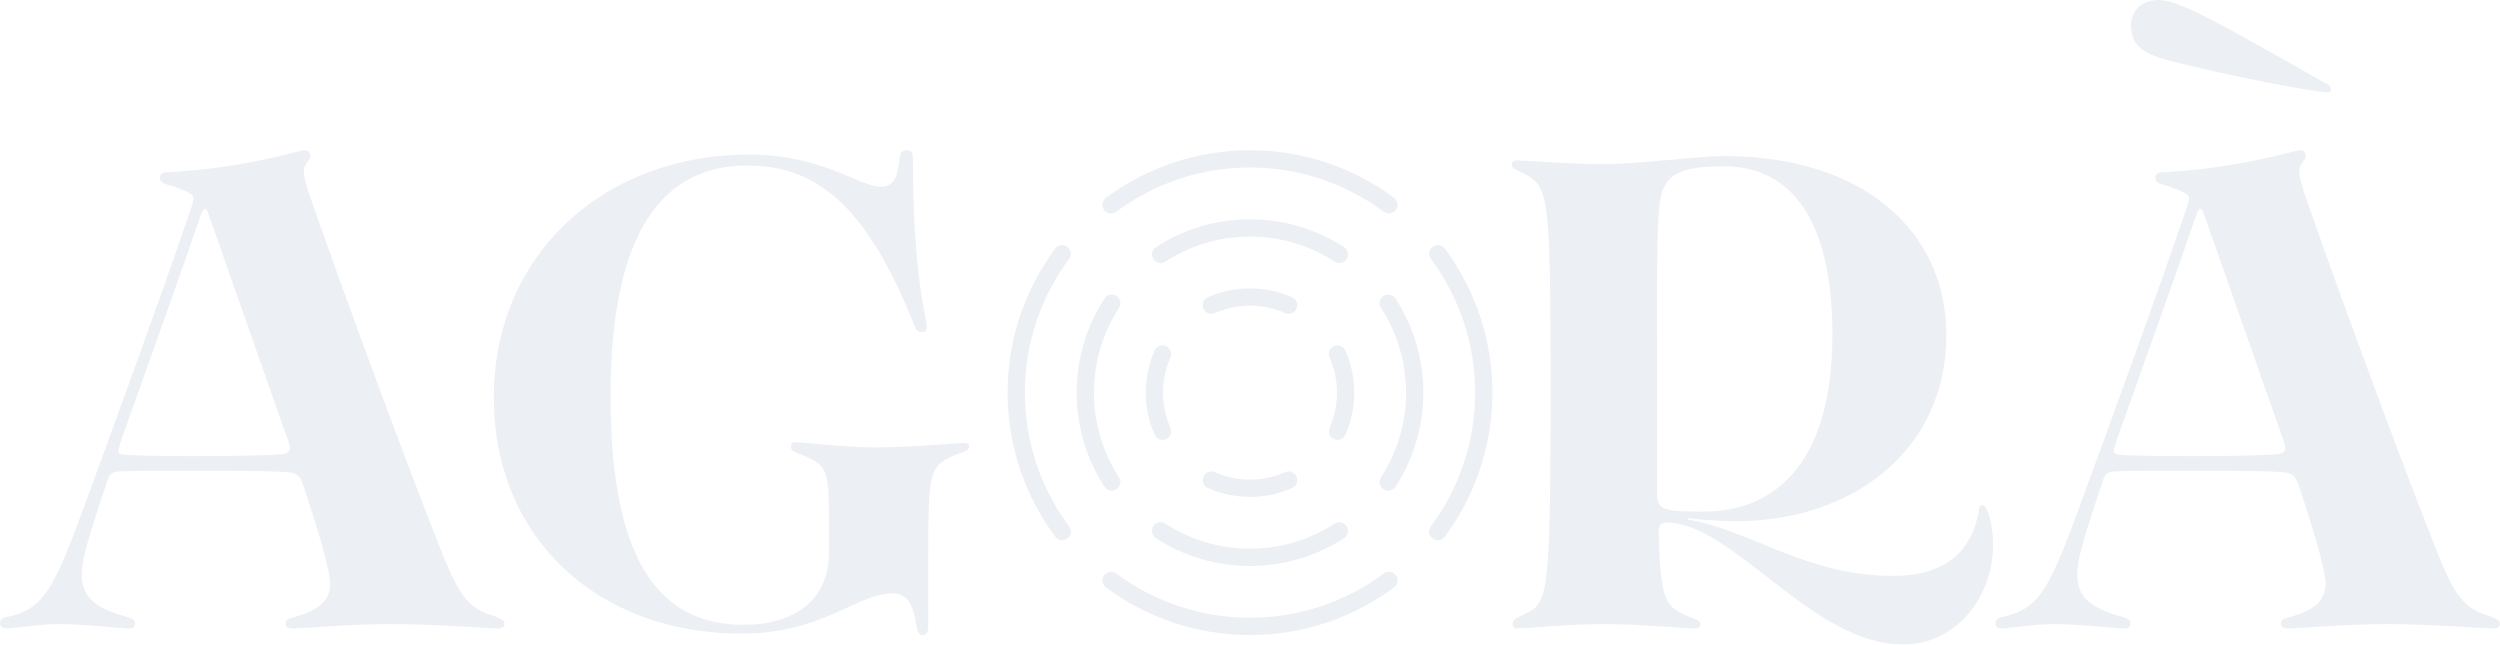 <?xml version="1.0" encoding="UTF-8"?>
<svg id="Livello_1" data-name="Livello 1" xmlns="http://www.w3.org/2000/svg" width="1664" height="429" viewBox="0 0 1664 429">
  <g opacity=".25">
    <g>
      <path d="M952.929,164.79h0c-2.002,2.002-2.259,5.172-.571,7.445,18.505,24.924,29.491,55.747,29.491,89.105s-10.986,64.18-29.491,89.105c-1.688,2.273-1.431,5.443.571,7.445l0.0 0c2.481,2.481,6.598,2.187,8.689-.63,19.913-26.831,31.723-60.016,31.723-95.919s-11.81-69.088-31.723-95.919c-2.091-2.817-6.208-3.111-8.689-.63Z" fill="#b4bed2"/>
      <path d="M832,411.19c-33.356,0-64.181-10.985-89.105-29.492-2.273-1.688-5.443-1.431-7.445.571h0c-2.481,2.481-2.187,6.598.63,8.689,26.831,19.913,60.014,31.724,95.919,31.724s69.088-11.811,95.919-31.724c2.817-2.091,3.111-6.208.63-8.689h0c-2.002-2.002-5.172-2.259-7.445-.571-24.923,18.506-55.748,29.492-89.105,29.492Z" fill="#b4bed2"/>
      <path d="M832,111.489c33.356,0,64.181,10.985,89.105,29.492,2.273,1.688,5.443,1.431,7.445-.571h0c2.481-2.481,2.187-6.598-.63-8.689-26.831-19.913-60.014-31.724-95.919-31.724s-69.088,11.811-95.919,31.724c-2.817,2.091-3.111,6.208-.63,8.689h0c2.002,2.002,5.172,2.259,7.445.571,24.923-18.506,55.748-29.492,89.105-29.492Z" fill="#b4bed2"/>
      <path d="M711.071,164.79c-2.481-2.481-6.598-2.187-8.689.63-19.913,26.831-31.723,60.015-31.723,95.919s11.81,69.088,31.723,95.919c2.091,2.817,6.208,3.111,8.689.63l0-0c2.002-2.002,2.259-5.172.571-7.445-18.505-24.924-29.491-55.747-29.491-89.105s10.986-64.18,29.491-89.105c1.688-2.273,1.431-5.443-.571-7.445h0Z" fill="#b4bed2"/>
      <path d="M919.934,197.786c-1.901,1.902-2.251,4.879-.786,7.134,10.566,16.257,16.726,35.627,16.726,56.42s-6.161,40.162-16.726,56.42c-1.465,2.255-1.115,5.233.786,7.134l0.0 0c2.571,2.571,6.89,2.167,8.871-.882,11.733-18.057,18.561-39.579,18.561-62.672s-6.828-44.615-18.561-62.672c-1.981-3.049-6.301-3.454-8.871-.882h0Z" fill="#b4bed2"/>
      <path d="M744.066,324.893c1.901-1.902,2.251-4.879.786-7.134-10.566-16.258-16.726-35.627-16.726-56.42s6.161-40.162,16.726-56.42c1.465-2.255,1.116-5.233-.786-7.134h0c-2.571-2.571-6.89-2.167-8.871.882-11.733,18.057-18.561,39.579-18.561,62.672s6.828,44.615,18.561,62.672c1.981,3.049,6.301,3.454,8.871.882l0-0Z" fill="#b4bed2"/>
      <path d="M895.555,173.406c2.572-2.571,2.167-6.891-.882-8.873-18.058-11.733-39.579-18.563-62.672-18.563s-44.615,6.829-62.672,18.563c-3.049,1.981-3.454,6.301-.882,8.873h0c1.902,1.902,4.88,2.251,7.135.786,16.258-10.567,35.627-16.729,56.419-16.729s40.162,6.162,56.419,16.729c2.255,1.466,5.233,1.116,7.135-.786h0Z" fill="#b4bed2"/>
      <path d="M895.555,349.274h0c-1.902-1.902-4.88-2.251-7.135-.786-16.258,10.567-35.627,16.729-56.419,16.729s-40.162-6.162-56.419-16.729c-2.255-1.466-5.233-1.116-7.135.786h0c-2.572,2.571-2.167,6.891.882,8.873,18.058,11.733,39.579,18.563,62.672,18.563s44.615-6.829,62.672-18.563c3.049-1.981,3.454-6.301.882-8.873Z" fill="#b4bed2"/>
      <path d="M777.865,291.095h0c1.676-1.675,2.146-4.203,1.184-6.369-3.176-7.156-4.948-15.067-4.948-23.387s1.772-16.231,4.948-23.387c.961-2.166.491-4.694-1.184-6.369l-.001-.001c-2.837-2.836-7.677-1.989-9.307,1.676-3.82,8.589-5.948,18.089-5.948,28.08s2.129,19.49,5.949,28.079c1.63,3.665,6.47,4.513,9.307,1.677Z" fill="#b4bed2"/>
      <path d="M802.243,315.476c-2.837,2.836-1.99,7.677,1.675,9.308,8.59,3.822,18.09,5.952,28.082,5.952s19.492-2.13,28.082-5.952c3.665-1.631,4.512-6.471,1.675-9.308h0c-1.675-1.675-4.203-2.145-6.368-1.183-7.156,3.177-15.068,4.95-23.388,4.95s-16.232-1.773-23.388-4.95c-2.165-.961-4.693-.492-6.368,1.183h0Z" fill="#b4bed2"/>
      <path d="M832,191.944c-9.992,0-19.492,2.13-28.082,5.952-3.665,1.631-4.512,6.471-1.675,9.308h0c1.675,1.675,4.203,2.145,6.369,1.183,7.156-3.177,15.068-4.95,23.388-4.95s16.232,1.773,23.388,4.95c2.165.961,4.693.492,6.369-1.183h0c2.837-2.836,1.99-7.677-1.675-9.308-8.59-3.822-18.09-5.952-28.082-5.952Z" fill="#b4bed2"/>
      <path d="M886.135,231.583l-.001.001c-1.676,1.675-2.146,4.203-1.184,6.369,3.176,7.156,4.948,15.067,4.948,23.387s-1.771,16.231-4.948,23.387c-.961,2.166-.491,4.694,1.184,6.369h0c2.837,2.836,7.677,1.989,9.307-1.677,3.819-8.589,5.949-18.088,5.949-28.079s-2.128-19.491-5.948-28.08c-1.63-3.665-6.47-4.513-9.307-1.676Z" fill="#b4bed2"/>
    </g>
    <path d="M190.023,415.392c0-3.888,2.43-3.402,8.262-5.346,17.982-5.345,21.385-13.607,21.385-21.384,0-9.72-7.776-35.477-18.468-67.553-1.944-4.375-3.888-6.318-9.72-6.805-12.15-.972-34.019-.972-65.123-.972-25.272,0-41.31,0-47.142.486-4.86.485-5.832,1.458-7.29,4.86-6.804,19.925-11.178,34.019-14.094,44.225-2.43,8.748-3.402,15.065-3.402,19.925,0,14.094,8.747,21.87,28.187,27.215,5.346,1.458,7.29,2.43,7.29,4.86s-1.458,3.403-4.374,3.403c-4.375,0-29.646-2.916-46.655-2.916-12.636,0-30.618,2.916-34.02,2.916-2.915,0-4.86-.973-4.86-3.403s1.458-3.887,5.346-4.374c21.384-4.86,28.674-15.552,44.711-57.347,25.272-68.039,61.235-167.668,75.329-209.463,1.945-5.345,3.403-9.72,3.403-11.664,0-2.43-1.945-3.888-12.636-7.776-7.29-1.944-9.72-2.915-9.72-5.832,0-2.43,1.458-3.888,5.832-3.888,50.057-2.429,86.994-14.579,90.395-14.579,2.43,0,3.887,1.457,3.887,3.887,0,2.916-4.374,4.86-4.374,10.206,0,1.944.486,5.345,2.916,13.122,18.467,53.459,60.749,169.126,87.479,236.679,11.177,28.674,17.495,38.88,30.617,44.225,8.748,2.916,12.635,4.374,12.635,7.29,0,1.944-1.944,2.916-4.374,2.916-6.318,0-41.309-2.916-70.955-2.916-26.729,0-60.749,2.916-65.609,2.916-2.915,0-4.86-.973-4.86-2.916ZM188.566,302.156c2.915-.486,4.374-1.945,4.374-3.888,0-1.458-.486-2.916-.972-4.374l-53.46-152.116c-.485-1.945-1.457-2.916-1.944-2.916-.972,0-1.458.972-2.43,2.916-17.01,49.571-36.935,104.488-53.945,152.601-.485,2.43-1.458,4.375-1.458,5.832,0,.972.486,1.945,3.402,2.43,4.375.486,20.898.972,47.628.972,27.215,0,52.001-.485,58.805-1.457ZM610.061,416.85c-2.43-17.01-7.776-21.87-16.038-21.87-23.814,0-46.169,26.73-100.601,26.73-96.713,0-164.751-64.637-164.751-156.976,0-95.741,73.871-161.836,169.611-161.836,49.572,0,73.385,21.384,87.965,21.384,8.262,0,10.692-5.345,12.15-15.552.485-6.804,1.457-8.747,5.345-8.747,2.43,0,3.888,1.457,3.888,5.345,0,79.704,9.234,105.947,9.234,112.264,0,2.43-.972,3.402-3.888,3.402-1.944,0-3.402-1.457-4.374-4.374-32.075-80.674-65.609-106.432-111.292-106.432-47.141,0-91.366,31.104-90.881,154.546,0,113.722,35.964,151.144,88.451,151.144,34.02,0,56.862-16.525,56.862-48.114v-22.356c0-31.589-.973-35.477-17.01-42.281-6.318-2.43-8.262-2.916-8.262-5.832,0-1.945.972-2.916,3.402-2.916,4.374,0,32.075,3.402,52.001,3.402,24.786,0,54.918-2.915,59.778-2.915,2.429,0,3.402.972,3.402,2.43,0,3.887-9.235,4.374-15.066,8.262-11.177,6.318-12.15,13.122-12.15,63.665v46.169c0,5.832-.972,7.29-3.887,7.29-1.945,0-2.916-1.458-3.888-5.832ZM1109.324,347.838c-3.887,0-5.346,1.458-5.346,6.318.973,41.795,4.374,48.114,14.094,53.459,7.776,4.375,13.609,4.375,13.609,7.776,0,1.944-.973,2.916-3.889,2.916-4.374,0-36.934-2.916-60.262-2.916-22.843,0-52.974,2.916-57.347,2.916-2.43,0-3.403-.973-3.403-2.916,0-3.402,2.916-3.888,10.206-7.776,13.607-6.317,15.064-17.495,15.064-151.63,0-122.47-1.457-130.731-15.064-138.994-5.833-3.402-10.693-4.374-10.693-7.289,0-1.945.973-2.916,3.889-2.916,3.887,0,33.534,2.43,56.374,2.43,26.244,0,62.207-5.346,81.161-5.346,91.367,0,147.741,49.085,147.741,119.069,0,78.244-64.151,123.928-139.479,123.928-12.15,0-22.356-.972-32.563-1.944v.972c40.824,6.318,78.244,37.422,136.564,37.422,36.936,0,53.46-18.468,57.347-44.712.486-1.944.973-2.43,1.944-2.43,3.403,0,7.29,12.15,7.29,26.244,0,36.45-25.757,66.582-59.777,66.582-60.748,0-113.235-81.162-157.461-81.162ZM1219.645,222.939c0-80.675-30.131-112.264-72.414-112.264-20.897,0-33.047,2.915-38.394,11.664-5.831,9.234-6.317,20.898-5.831,133.648v73.872c.486,9.234,3.887,10.692,30.617,10.692,50.544,0,86.021-35.478,86.021-117.611ZM1518.202,415.392c0-3.888,2.43-3.402,8.263-5.346,17.981-5.345,21.384-13.607,21.384-21.384,0-9.72-7.776-35.477-18.469-67.553-1.944-4.375-3.887-6.318-9.718-6.805-12.15-.972-34.02-.972-65.124-.972-25.273,0-41.31,0-47.143.486-4.86.485-5.831,1.458-7.288,4.86-6.806,19.925-11.179,34.019-14.096,44.225-2.43,8.748-3.401,15.065-3.401,19.925,0,14.094,8.747,21.87,28.187,27.215,5.346,1.458,7.29,2.43,7.29,4.86s-1.457,3.403-4.374,3.403c-4.374,0-29.646-2.916-46.656-2.916-12.634,0-30.617,2.916-34.018,2.916-2.916,0-4.86-.973-4.86-3.403s1.457-3.887,5.344-4.374c21.384-4.86,28.674-15.552,44.713-57.347,25.271-68.039,61.234-167.668,75.328-209.463,1.944-5.345,3.403-9.72,3.403-11.664,0-2.43-1.944-3.888-12.636-7.776-7.29-1.944-9.72-2.915-9.72-5.832,0-2.43,1.457-3.888,5.833-3.888,50.057-2.429,86.991-14.579,90.394-14.579,2.43,0,3.887,1.457,3.887,3.887,0,2.916-4.374,4.86-4.374,10.206,0,1.944.486,5.345,2.916,13.122,18.467,53.459,60.748,169.126,87.478,236.679,11.179,28.674,17.496,38.88,30.617,44.225,8.749,2.916,12.636,4.374,12.636,7.29,0,1.944-1.944,2.916-4.374,2.916-6.317,0-41.31-2.916-70.954-2.916-26.73,0-60.75,2.916-65.61,2.916-2.916,0-4.86-.973-4.86-2.916ZM1516.745,302.156c2.916-.486,4.374-1.945,4.374-3.888,0-1.458-.486-2.916-.973-4.374l-53.458-152.116c-.486-1.945-1.459-2.916-1.946-2.916-.971,0-1.457.972-2.428,2.916-17.01,49.571-36.936,104.488-53.946,152.601-.486,2.43-1.457,4.375-1.457,5.832,0,.972.484,1.945,3.401,2.43,4.374.486,20.899.972,47.627.972,27.216,0,52.003-.485,58.806-1.457ZM1546.714,61.256c-22.609-2.768-70.083-12.528-102.84-20.904-18.871-4.985-24.654-10.905-25.417-21.57-.763-10.665,6.023-17.971,16.689-18.734,13.573-.971,36.947,12.461,114.131,56.152,1.523.865,2.077,1.801,2.147,2.77.104,1.454-.312,2.459-1.765,2.562-.485.035-2.944-.277-2.944-.277Z" fill="#b4bed2"/>
  </g>
</svg>
